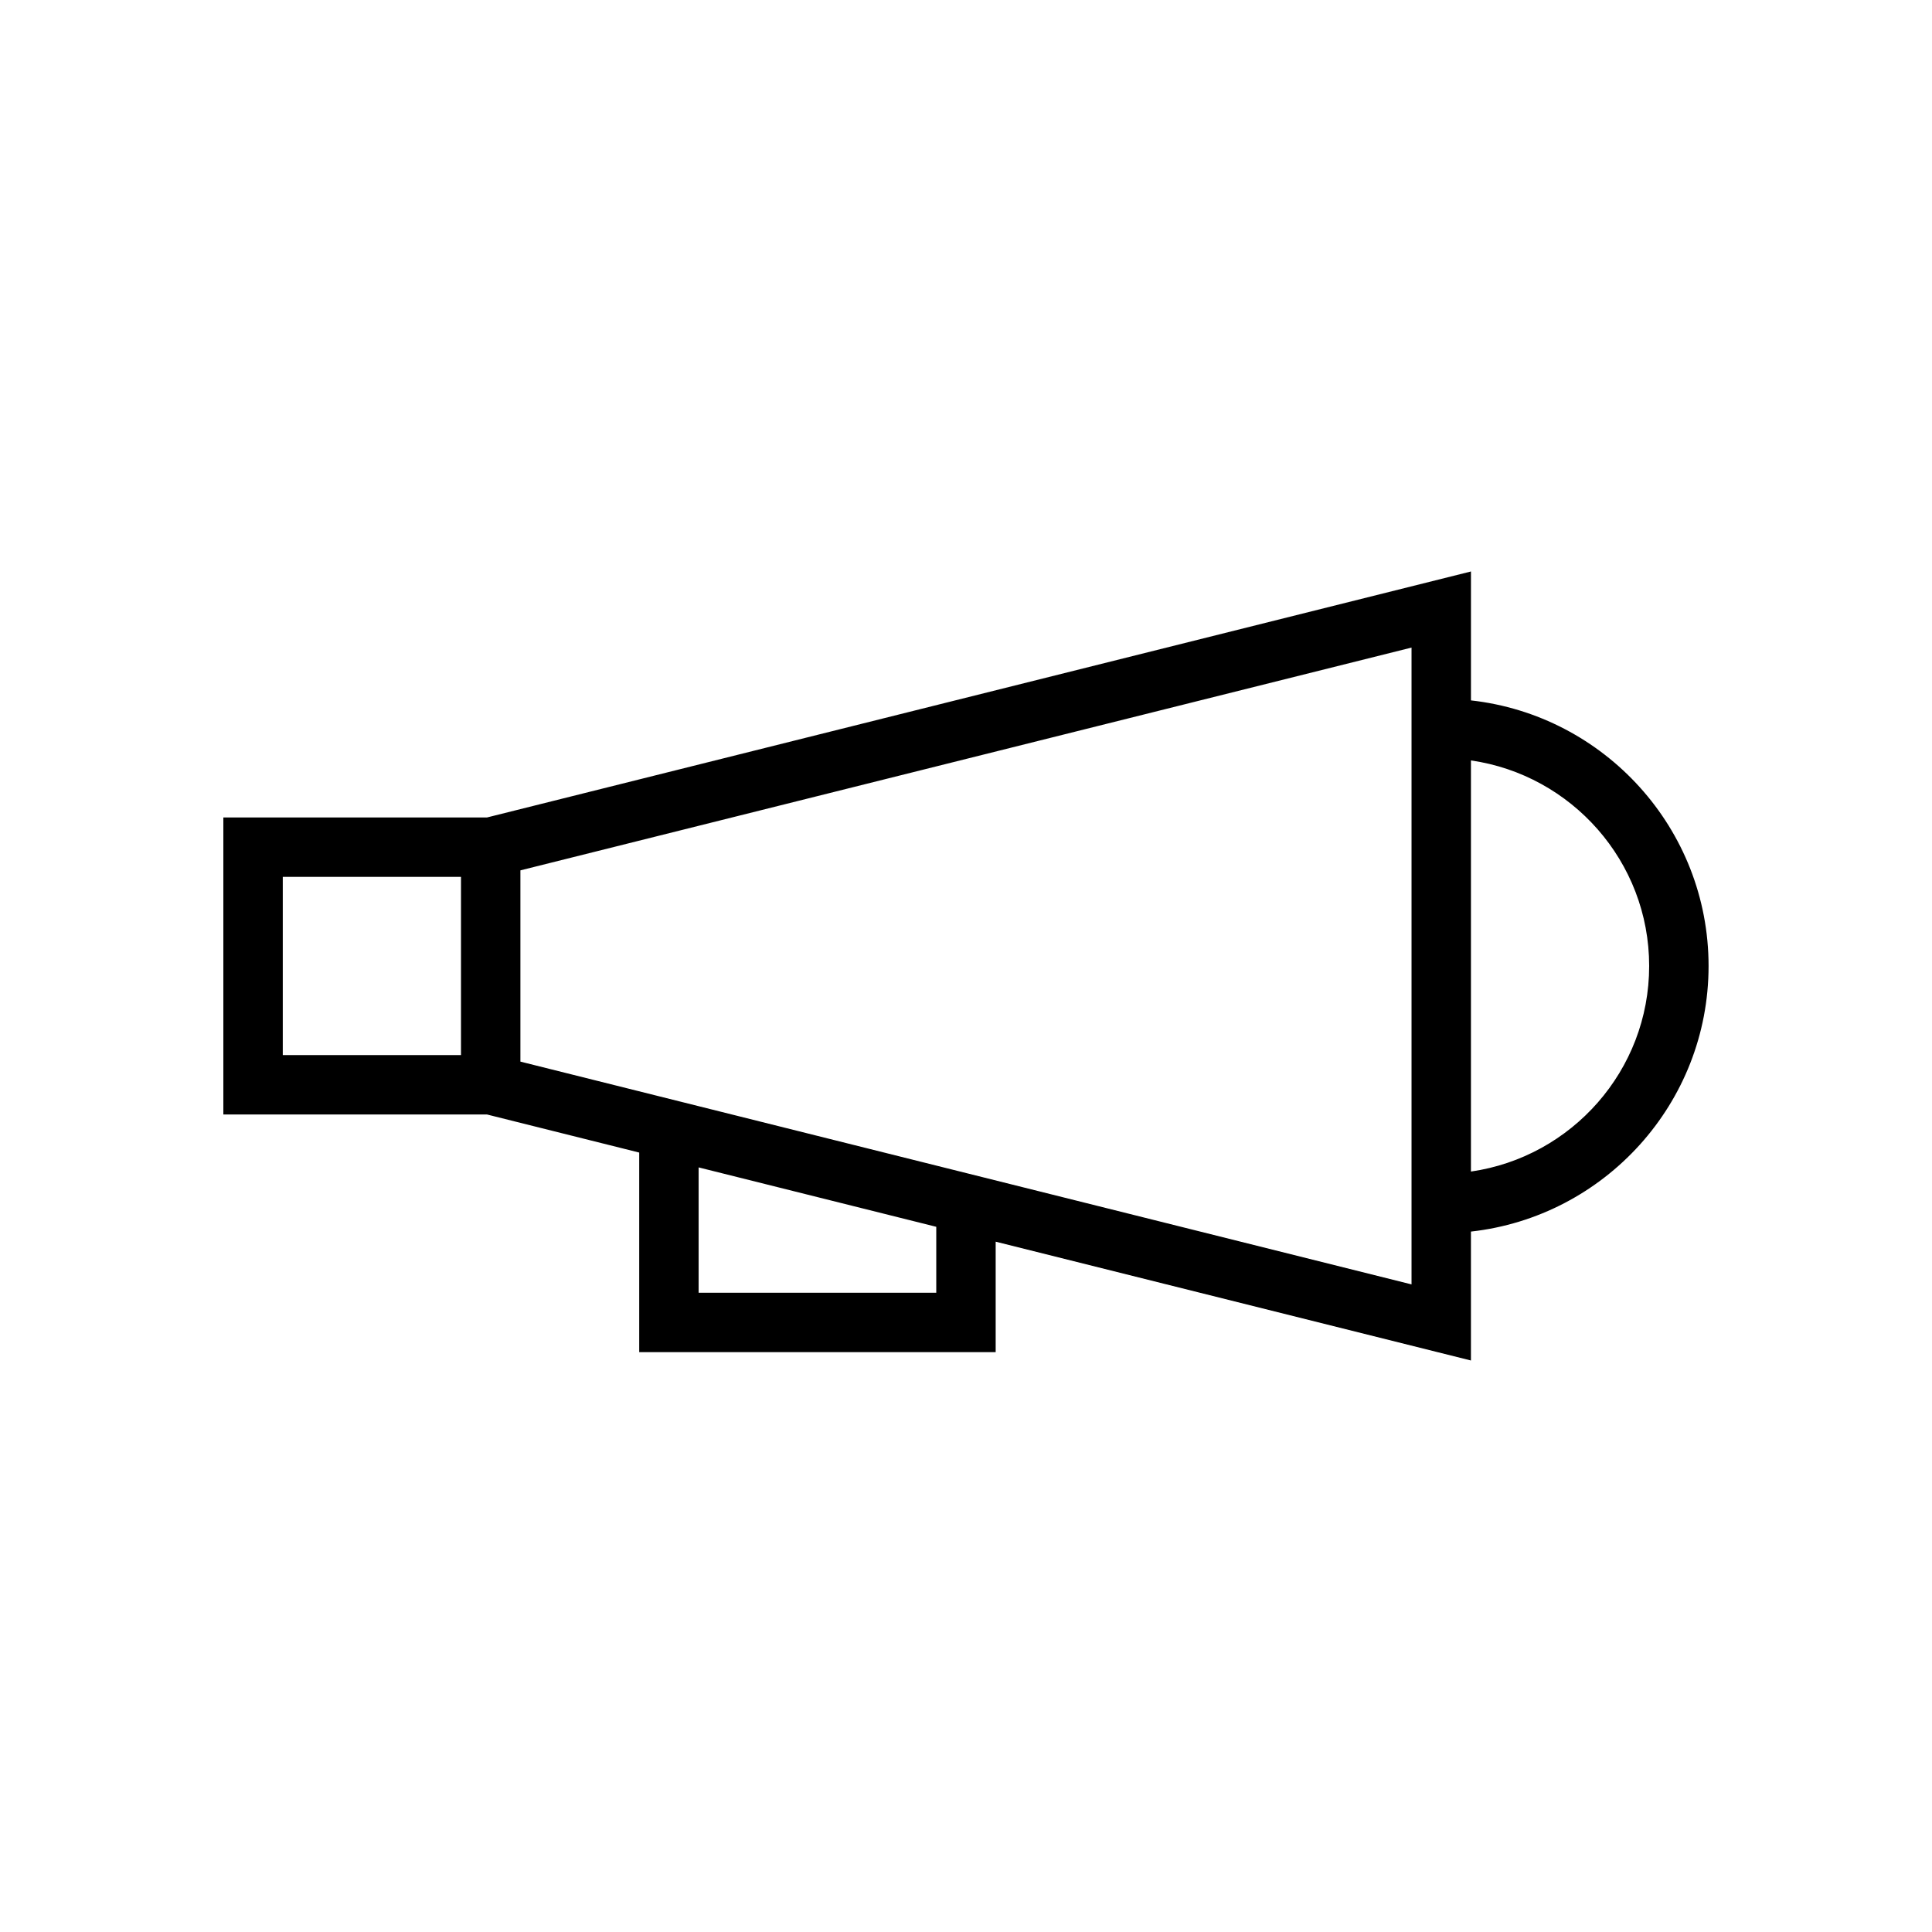 <?xml version="1.0" encoding="UTF-8"?>
<!-- Uploaded to: ICON Repo, www.svgrepo.com, Generator: ICON Repo Mixer Tools -->
<svg fill="#000000" width="800px" height="800px" version="1.1" viewBox="144 144 512 512" xmlns="http://www.w3.org/2000/svg">
 <path d="m533.82 329.61v-34.164l-260.75 65.188h-69.879v78.719h69.879l40.328 10.086v52.895h94.465v-29.277l125.95 31.488v-34.164c35.371-3.934 62.977-33.984 62.977-70.383 0-36.402-27.605-66.453-62.977-70.387zm-314.88 46.77h47.23v47.23h-47.23zm173.18 110.21h-62.977v-33.215l62.977 15.742zm125.95-2.211-236.16-59.039v-50.684l236.16-59.039zm15.746-29.906v-108.95c26.656 3.84 47.23 26.77 47.23 54.477 0 27.703-20.574 50.633-47.23 54.473z"/>
</svg>
